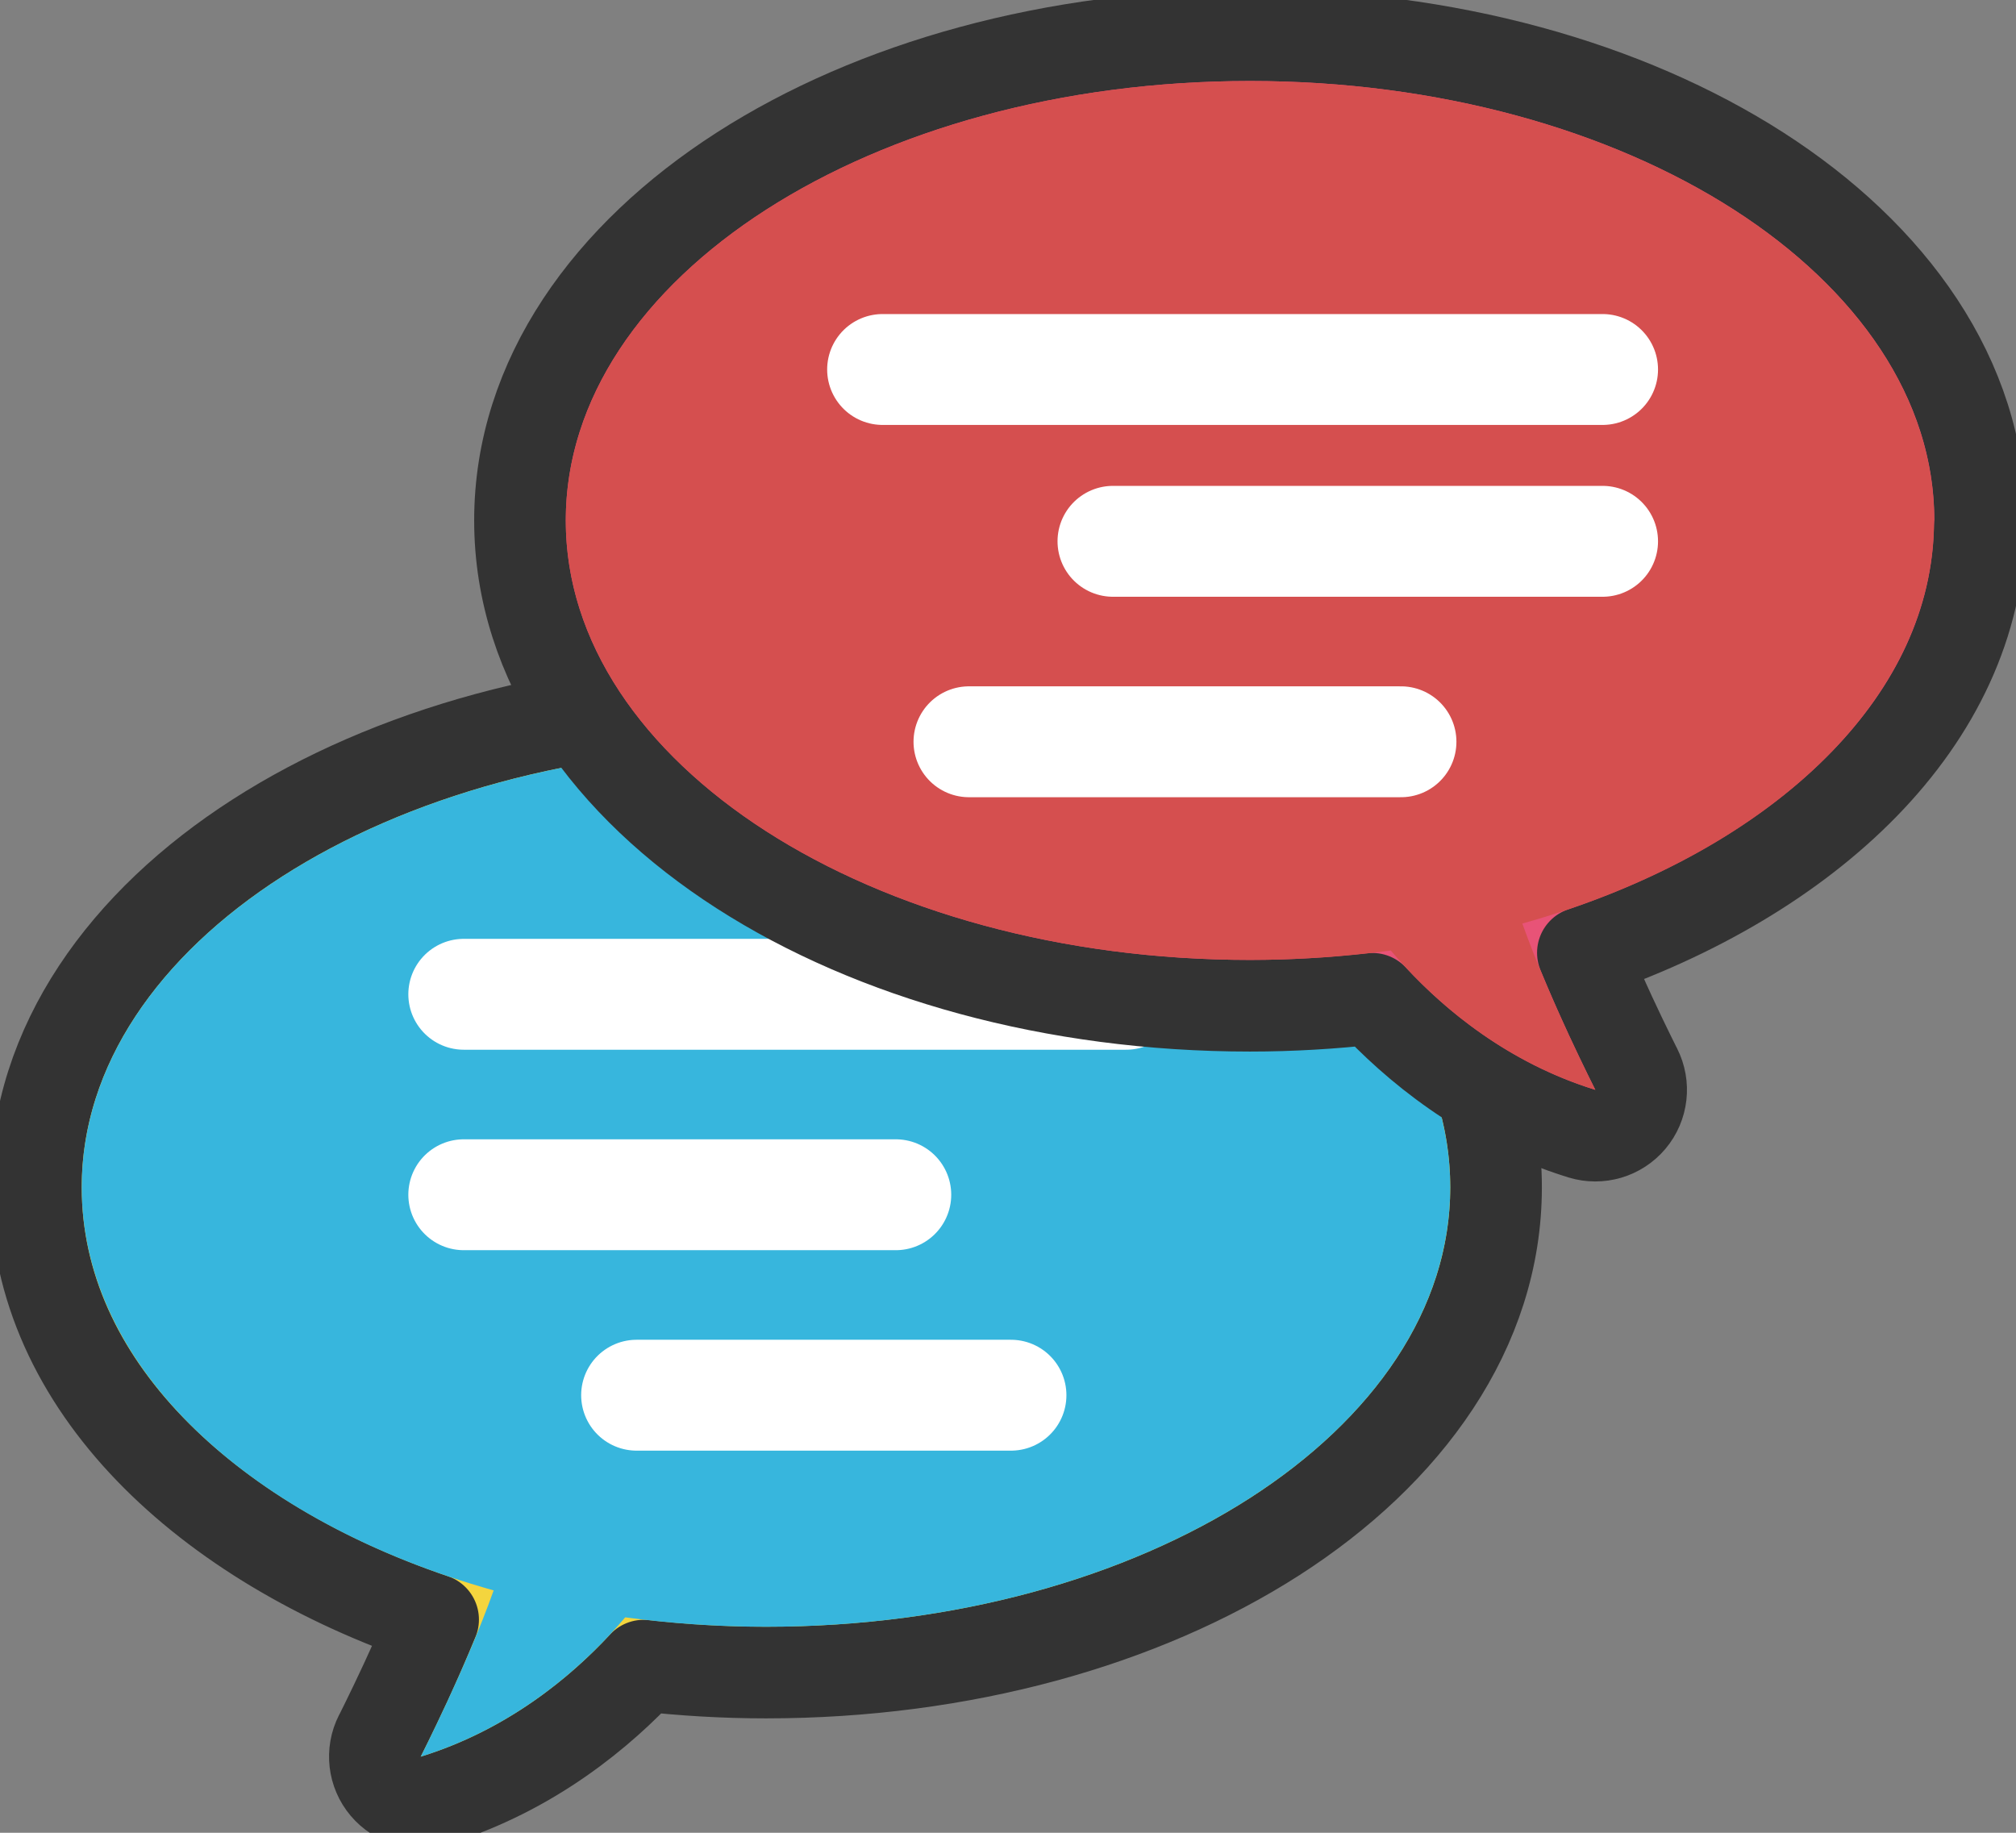 <svg width="44" height="40" viewBox="0 0 44 40" fill="none" xmlns="http://www.w3.org/2000/svg"><rect x="0" y="0" width="44" height="40" fill="#808080" stroke="none"/><g clip-path="url(#clip0_799_356)"><path d="M16.718 15.322C21.005 15.322 24.933 16.435 27.819 18.289C30.695 20.135 32.652 22.808 32.652 25.913C32.652 29.018 30.695 31.69 27.819 33.537C24.933 35.39 21.005 36.503 16.718 36.503C15.808 36.503 14.915 36.449 14.048 36.352C13.136 37.335 11.611 38.635 9.477 39.294C9.093 39.413 8.676 39.29 8.417 38.983C8.158 38.676 8.108 38.243 8.29 37.885H8.291L8.301 37.866C8.308 37.852 8.318 37.831 8.332 37.804C8.36 37.749 8.4 37.668 8.45 37.565C8.551 37.359 8.692 37.068 8.851 36.725C9.042 36.313 9.253 35.833 9.453 35.347C4.519 33.672 0.784 30.231 0.784 25.913C0.784 22.808 2.741 20.135 5.617 18.289C8.504 16.435 12.431 15.322 16.718 15.322Z" fill="#F4D53E" stroke="#333333" stroke-width="2" stroke-linejoin="round"/><path d="M1.784 25.913C1.784 20.614 8.469 16.322 16.718 16.322C24.967 16.322 31.652 20.614 31.652 25.913C31.652 31.211 24.967 35.504 16.718 35.504C15.665 35.504 14.636 35.432 13.645 35.298C12.87 36.218 11.375 37.662 9.182 38.339C9.182 38.339 10.186 36.366 10.774 34.71C5.483 33.229 1.784 29.85 1.784 25.913Z" fill="#37B6DD"/><path d="M24.579 21.7H10.122" stroke="white" stroke-width="2.42" stroke-linecap="round" stroke-linejoin="round"/><path d="M19.551 26.075H10.122" stroke="white" stroke-width="2.42" stroke-linecap="round" stroke-linejoin="round"/><path d="M22.065 30.45H13.894" stroke="white" stroke-width="2.42" stroke-linecap="round" stroke-linejoin="round"/><path d="M27.282 0.768C31.569 0.768 35.497 1.881 38.384 3.735C41.26 5.582 43.217 8.254 43.217 11.359C43.217 11.398 43.213 11.437 43.209 11.475C43.143 15.742 39.434 19.135 34.547 20.794C34.747 21.279 34.959 21.759 35.15 22.171C35.309 22.514 35.45 22.805 35.551 23.011C35.601 23.114 35.641 23.195 35.669 23.25C35.682 23.278 35.693 23.298 35.7 23.312L35.71 23.331C35.892 23.689 35.843 24.122 35.584 24.429C35.325 24.736 34.908 24.859 34.524 24.741C32.389 24.081 30.864 22.781 29.952 21.798C29.085 21.895 28.192 21.95 27.282 21.95C22.995 21.95 19.068 20.837 16.182 18.983C13.306 17.136 11.349 14.464 11.349 11.359C11.349 8.254 13.306 5.582 16.182 3.735C19.068 1.881 22.995 0.768 27.282 0.768Z" fill="#E85377" stroke="#333333" stroke-width="2" stroke-linejoin="round"/><path d="M42.216 11.359C42.216 6.061 35.531 1.768 27.282 1.768C19.032 1.768 12.348 6.061 12.348 11.359C12.348 16.657 19.032 20.95 27.282 20.95C28.335 20.95 29.364 20.878 30.355 20.745C31.13 21.665 32.625 23.108 34.818 23.785C34.818 23.785 33.814 21.812 33.226 20.156C38.514 18.679 42.212 15.299 42.212 11.359H42.216Z" fill="#D54F4F"/><path d="M19.263 8.064H34.977" stroke="white" stroke-width="2.42" stroke-linecap="round" stroke-linejoin="round"/><path d="M24.291 11.814H34.977" stroke="white" stroke-width="2.42" stroke-linecap="round" stroke-linejoin="round"/><path d="M21.148 16.189H30.577" stroke="white" stroke-width="2.42" stroke-linecap="round" stroke-linejoin="round"/></g><defs><clipPath id="clip0_799_356"><rect width="44" height="40" fill="white"/></clipPath></defs></svg>